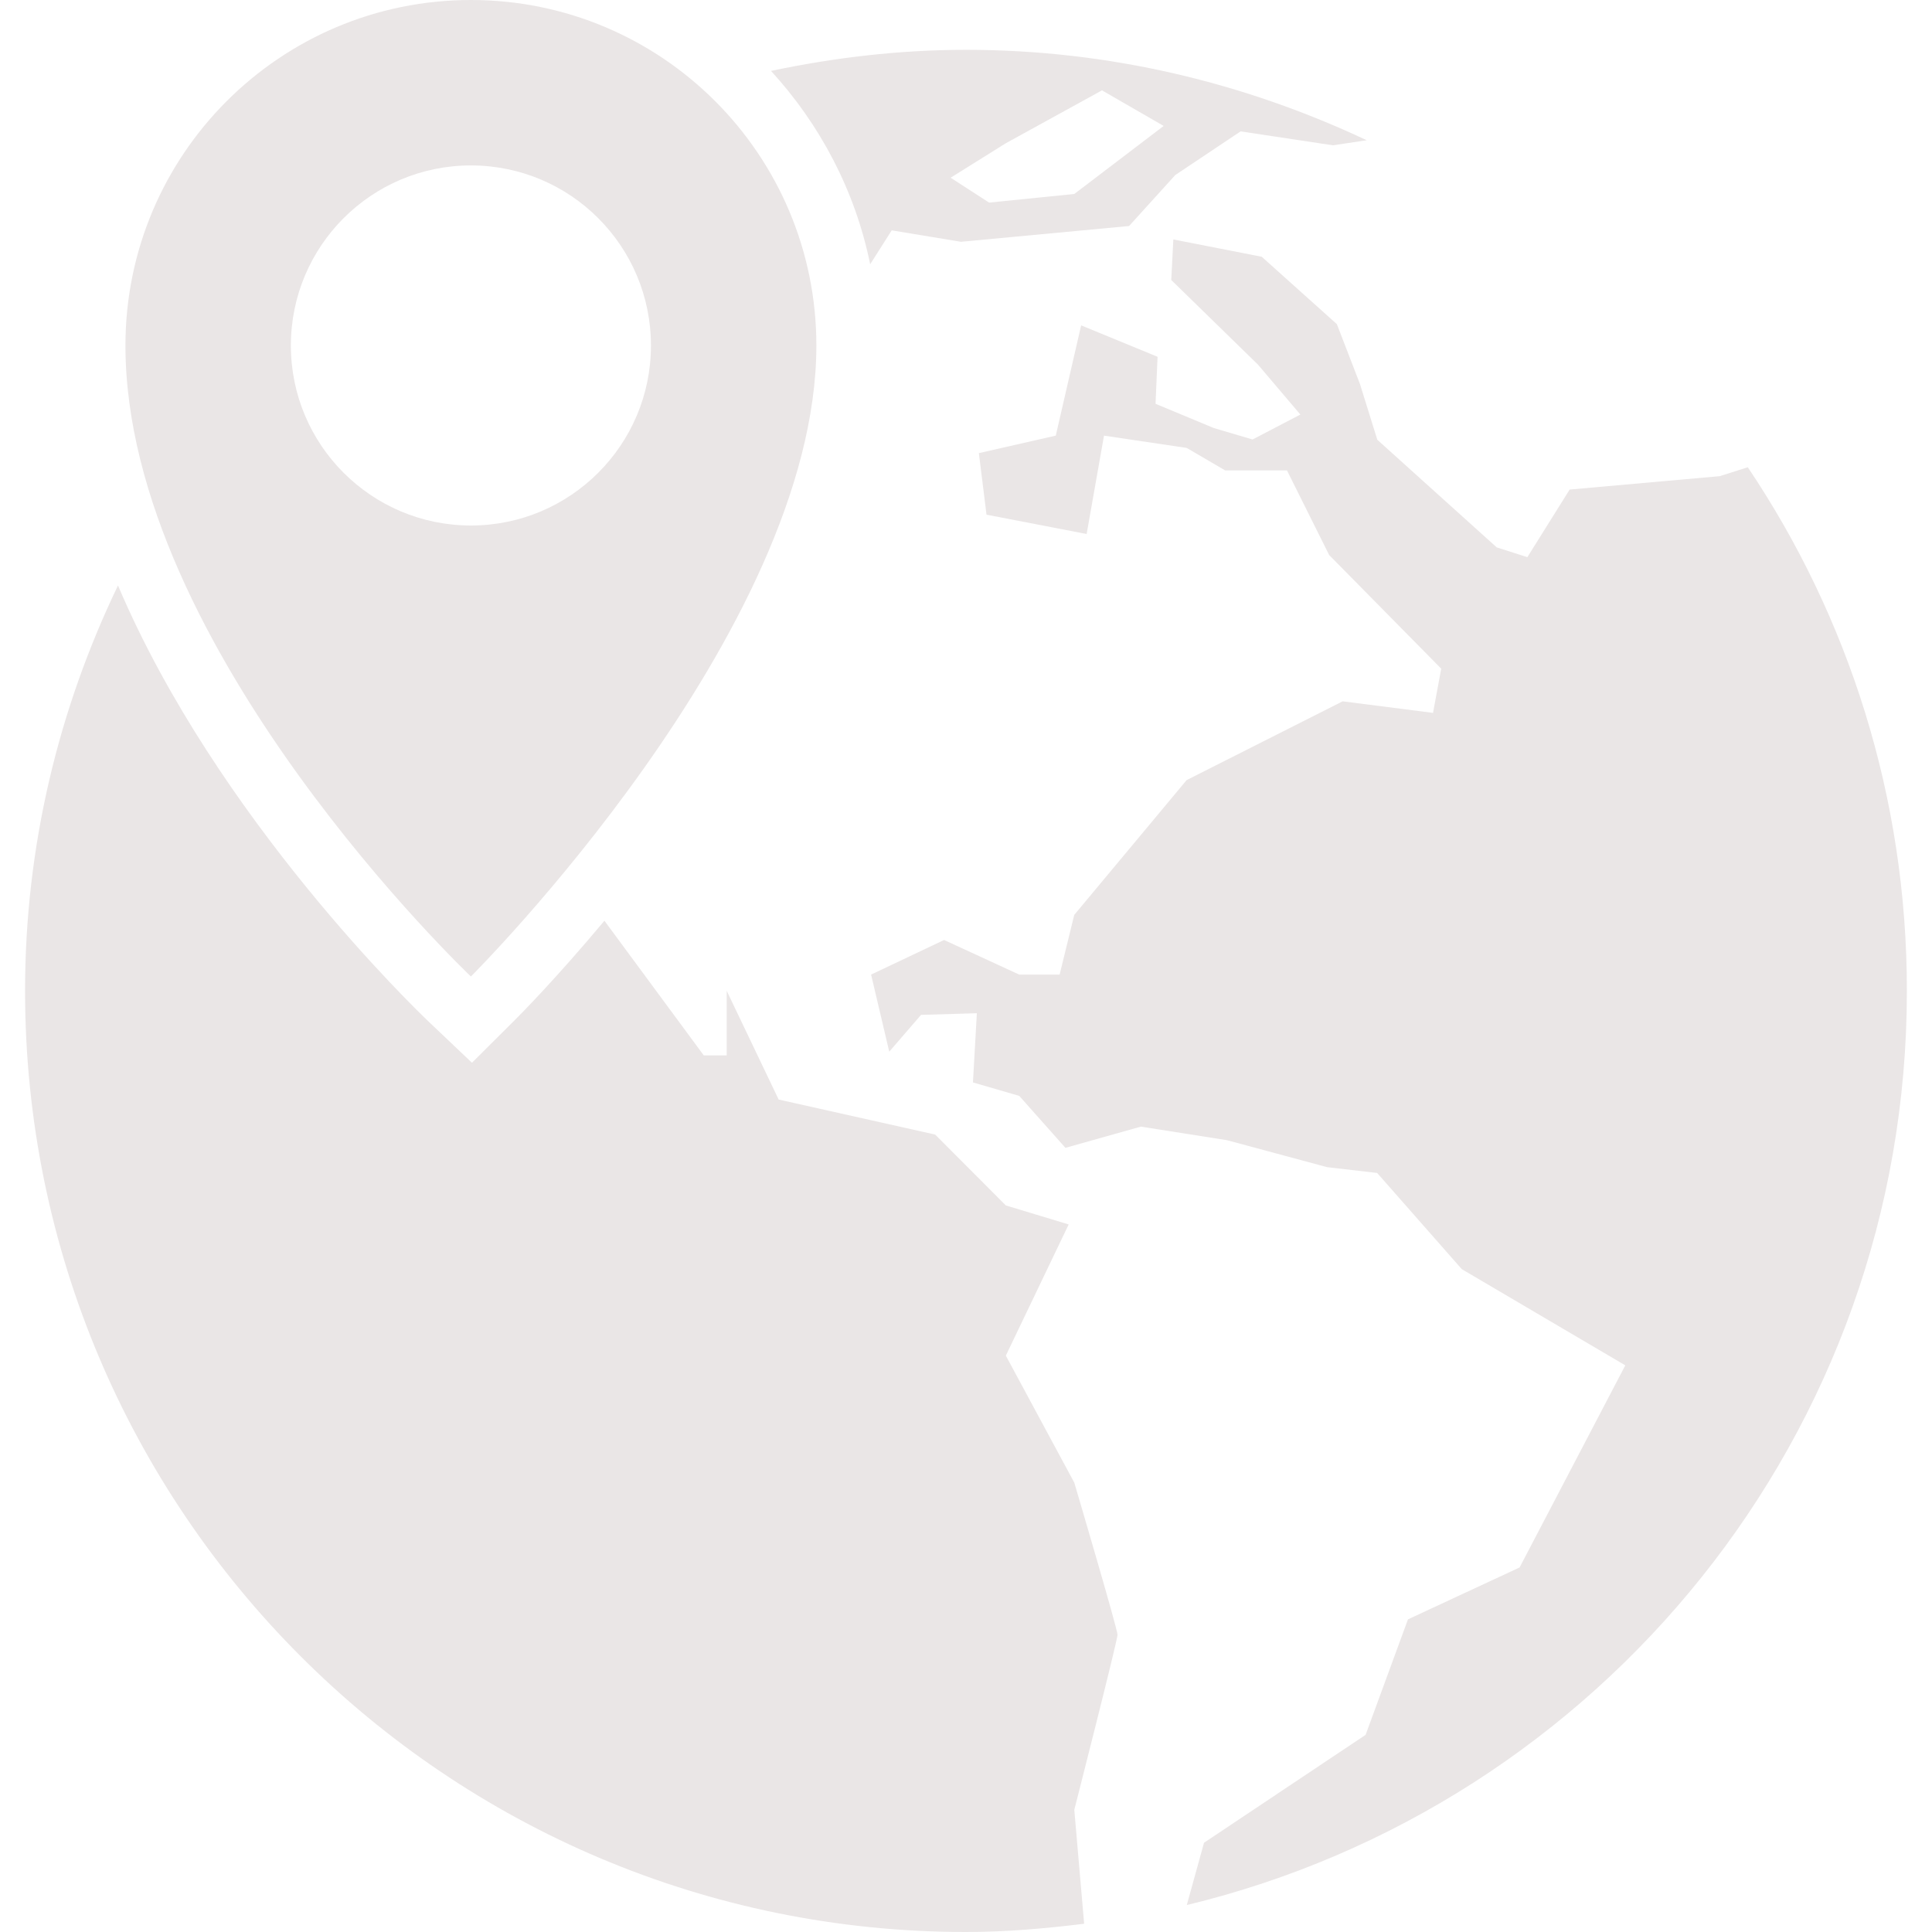 <!DOCTYPE svg PUBLIC "-//W3C//DTD SVG 1.1//EN" "http://www.w3.org/Graphics/SVG/1.1/DTD/svg11.dtd">
<!-- Uploaded to: SVG Repo, www.svgrepo.com, Transformed by: SVG Repo Mixer Tools -->
<svg fill="#eae6e6" version="1.1" id="Capa_1" xmlns="http://www.w3.org/2000/svg" xmlns:xlink="http://www.w3.org/1999/xlink" width="800px" height="800px" viewBox="0 0 31.603 31.603" xml:space="preserve">
<g id="SVGRepo_bgCarrier" stroke-width="0"/>
<g id="SVGRepo_tracerCarrier" stroke-linecap="round" stroke-linejoin="round"/>
<g id="SVGRepo_iconCarrier"> <g> <g> <path d="M7.703,15.973c0,0,5.651-5.625,5.651-10.321C13.354,2.53,10.824,0,7.703,0S2.052,2.53,2.052,5.652 C2.052,10.614,7.703,15.973,7.703,15.973z M4.758,5.652c0-1.628,1.319-2.946,2.945-2.946s2.945,1.318,2.945,2.946 c0,1.626-1.319,2.944-2.945,2.944S4.758,7.278,4.758,5.652z"/> <path d="M28.59,7.643l-0.459,0.146l-2.455,0.219l-0.692,1.106l-0.501-0.16l-1.953-1.76l-0.285-0.915l-0.377-0.977L20.639,4.2 l-1.446-0.283L19.159,4.58l1.418,1.384l0.694,0.817l-0.782,0.408l-0.636-0.188l-0.951-0.396l0.033-0.769l-1.25-0.514L17.27,7.126 l-1.258,0.286l0.125,1.007l1.638,0.316l0.284-1.609l1.353,0.201l0.629,0.368h1.011l0.69,1.384l1.833,1.859l-0.134,0.723 l-1.478-0.189l-2.553,1.289l-1.838,2.205l-0.239,0.976h-0.661l-1.229-0.566l-1.194,0.566l0.297,1.261l0.52-0.602l0.913-0.027 l-0.064,1.132l0.757,0.22l0.756,0.85l1.234-0.347l1.41,0.222l1.636,0.441l0.819,0.095l1.384,1.573l2.675,1.574l-1.729,3.306 l-1.826,0.849l-0.693,1.889l-2.643,1.765l-0.282,1.019c6.753-1.627,11.779-7.693,11.779-14.95 C31.194,13.038,30.234,10.09,28.59,7.643z"/> <path d="M17.573,24.253l-1.12-2.078l1.028-2.146l-1.028-0.311l-1.156-1.159l-2.56-0.573l-0.85-1.779v1.057h-0.375l-1.625-2.203 c-0.793,0.949-1.395,1.555-1.47,1.629L7.72,17.384l-0.713-0.677c-0.183-0.176-3.458-3.315-5.077-7.13 c-0.966,2.009-1.52,4.252-1.52,6.63c0,8.502,6.891,15.396,15.393,15.396c0.654,0,1.296-0.057,1.931-0.135l-0.161-1.864 c0,0,0.707-2.77,0.707-2.863C18.28,26.646,17.573,24.253,17.573,24.253z"/> <path d="M14.586,3.768l1.133,0.187l2.75-0.258l0.756-0.834l1.068-0.714l1.512,0.228l0.551-0.083 c-1.991-0.937-4.207-1.479-6.553-1.479c-1.096,0-2.16,0.128-3.191,0.345c0.801,0.875,1.377,1.958,1.622,3.163L14.586,3.768z M16.453,2.343l1.573-0.865l1.009,0.582l-1.462,1.113l-1.394,0.141L15.55,2.907L16.453,2.343z"/> </g> </g> </g>
</svg>